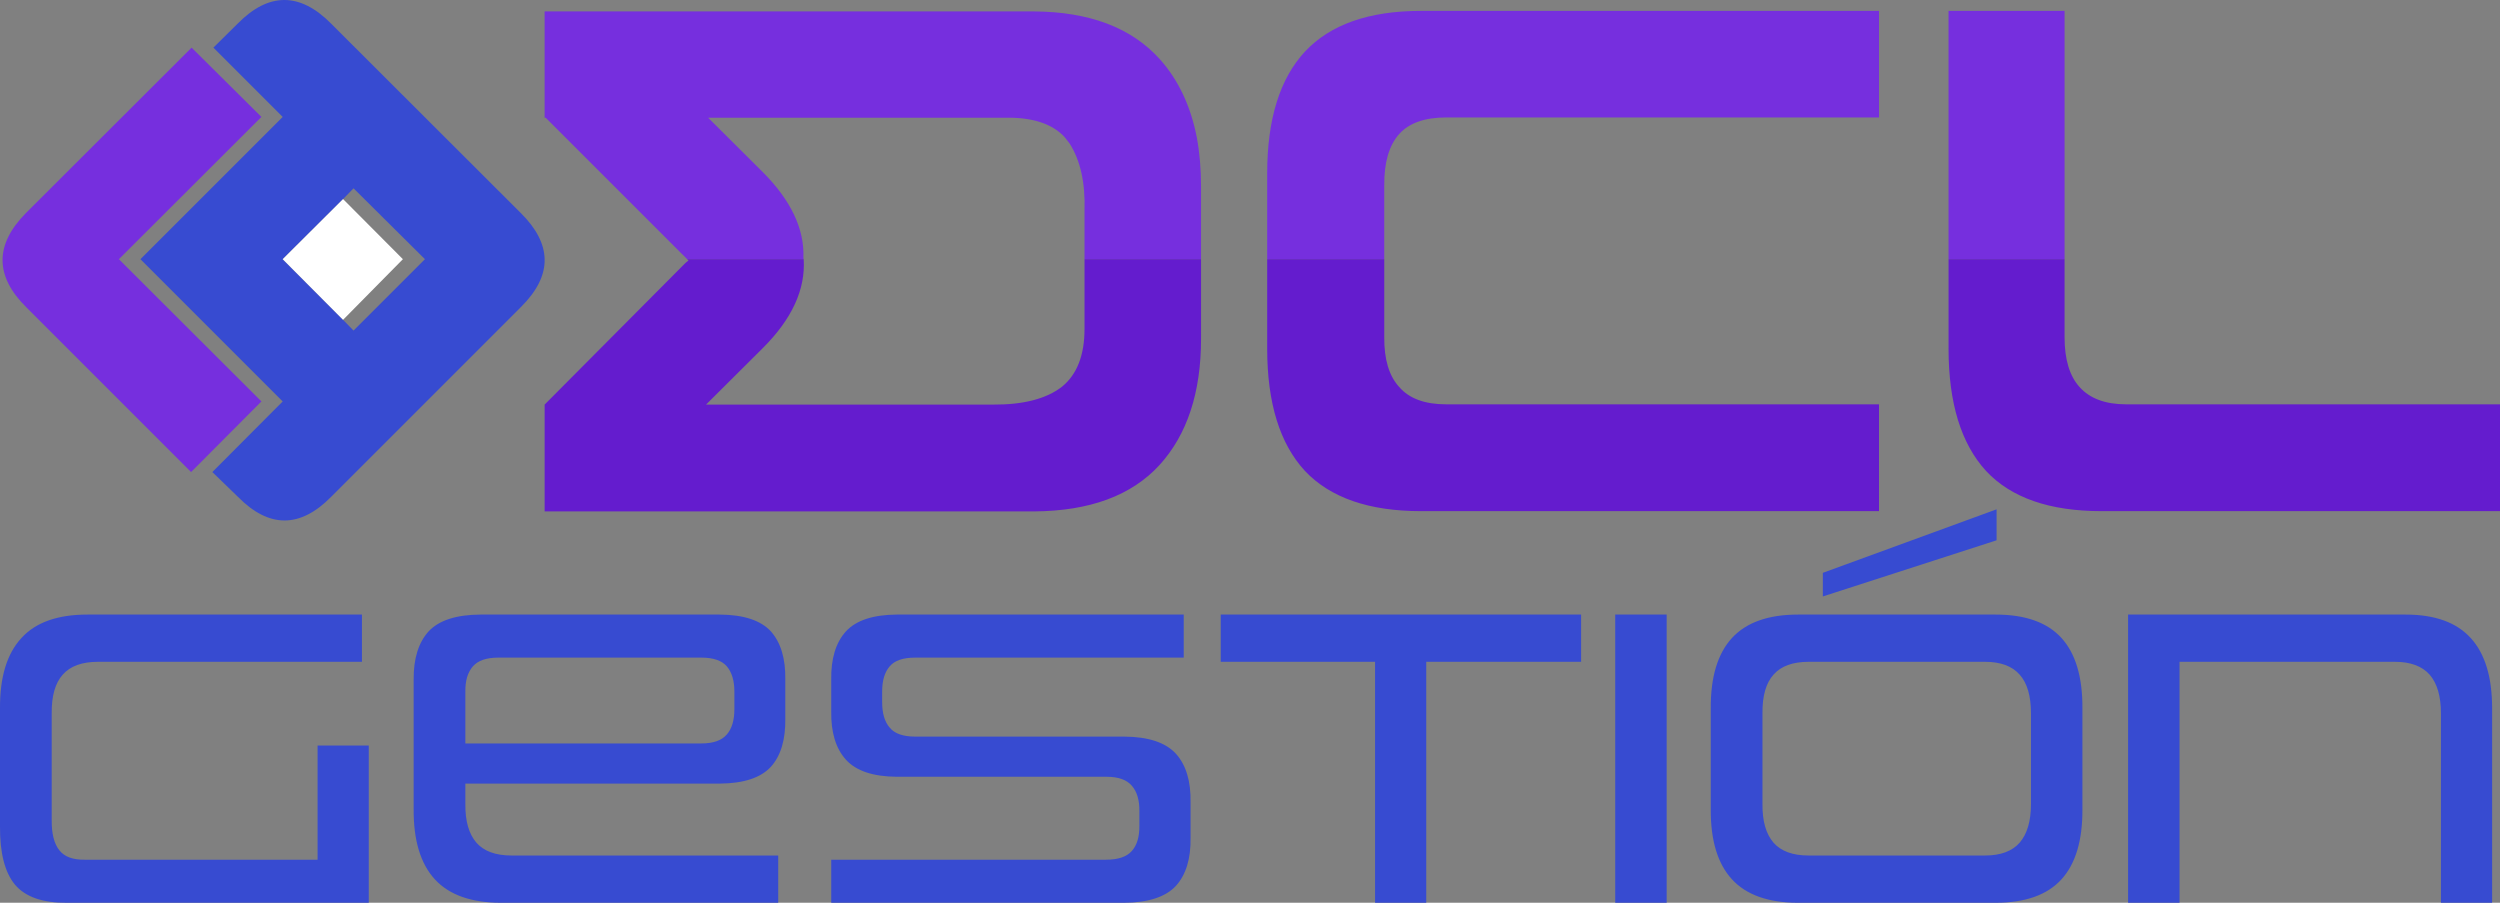 <?xml version="1.0" encoding="utf-8"?>
<!-- Generator: Adobe Illustrator 14.0.0, SVG Export Plug-In . SVG Version: 6.00 Build 43363)  -->
<!DOCTYPE svg PUBLIC "-//W3C//DTD SVG 1.1//EN" "http://www.w3.org/Graphics/SVG/1.1/DTD/svg11.dtd">
<svg version="1.1" id="Capa_1" xmlns="http://www.w3.org/2000/svg" xmlns:xlink="http://www.w3.org/1999/xlink" x="0px" y="0px"
	 width="476.251px" height="171.976px" viewBox="61.899 64.025 476.251 171.976"
	 enable-background="new 61.899 64.025 476.251 171.976" xml:space="preserve">
<rect x="61.899" y="64.025" width="476.251" height="171.976" fill="#808080" stroke="none"/>
<g transform="matrix( 1, 0, 0, 1, 1.9,-6.4) ">
	<g>
		<g id="Layer7_0_FILL">
			<path fill="#374BD1" d="M76.65,187.5c-5.667,0-9.85,1.484-12.55,4.45c-2.767,2.967-4.134,7.434-4.101,13.4v22.5
				c-0.033,5.066,0.917,8.767,2.851,11.1c1.967,2.333,5.25,3.483,9.85,3.45h57.55v-29.95h-9.75v21.75H76.15
				c-2.267,0.034-3.884-0.566-4.85-1.8c-1-1.267-1.483-3.2-1.45-5.8v-20.3c-0.033-3.301,0.666-5.75,2.1-7.351
				c1.434-1.634,3.667-2.45,6.7-2.45h50.3v-9H76.65 M100.65,79.5l13.2,13.2L86.75,119.8l27.101,27.1l-13.4,13.45l4.851,4.7
				c5.933,6.033,11.866,6.033,17.8,0l36.1-36.101c3.101-3.066,4.617-6.116,4.55-9.15c-0.066-2.933-1.583-5.867-4.55-8.8l-36.1-36.05
				c-5.967-6.033-11.917-6.033-17.851,0L100.65,79.5 M127.35,106.3l13.6,13.5l-13.6,13.6l-2-2.05l-11.5-11.55l11.5-11.45
				L127.35,106.3 M206.85,190.7c-1.934-2.1-5.184-3.167-9.75-3.2H151.5c-4.6,0.033-7.883,1.101-9.85,3.2
				c-1.934,2.134-2.884,5.2-2.85,9.2v24.7c-0.034,5.933,1.316,10.384,4.05,13.35c2.733,2.967,6.933,4.45,12.6,4.45h52.8v-9h-50.8
				c-3.033,0-5.267-0.816-6.7-2.45c-1.433-1.667-2.133-4.116-2.1-7.35v-3.9h48.45c4.566-0.033,7.816-1.1,9.75-3.2
				c1.899-2.1,2.816-5.184,2.75-9.25v-7.35C209.667,195.9,208.75,192.834,206.85,190.7 M193.6,195.7c2.267,0,3.883,0.55,4.85,1.65
				c0.967,1.134,1.45,2.75,1.45,4.85v3.3c0,2.134-0.483,3.75-1.45,4.851c-0.967,1.134-2.583,1.7-4.85,1.7h-44.95V202.2
				c-0.033-2.1,0.45-3.716,1.45-4.85c0.967-1.101,2.583-1.65,4.85-1.65H193.6 M229.5,197.35c0.934-1.101,2.551-1.65,4.851-1.65
				H285.5v-8.2H230.85c-4.533,0.033-7.767,1.101-9.7,3.2c-1.934,2.134-2.867,5.2-2.8,9.2v6c-0.067,4.033,0.866,7.117,2.8,9.25
				s5.167,3.217,9.7,3.25h39.95c2.267,0,3.883,0.584,4.85,1.75c0.967,1.133,1.434,2.75,1.4,4.85v2.65c0.033,2.166-0.45,3.8-1.45,4.9
				c-0.967,1.1-2.601,1.649-4.9,1.649h-52.35v8.2h55.85c4.566-0.033,7.833-1.1,9.8-3.2c1.934-2.134,2.867-5.2,2.801-9.2v-6.75
				c0.066-4.033-0.867-7.116-2.801-9.25c-1.967-2.133-5.233-3.217-9.8-3.25h-39.85c-2.3,0-3.917-0.566-4.851-1.699
				c-0.967-1.101-1.449-2.717-1.449-4.851v-2.05C228.05,200.05,228.533,198.45,229.5,197.35 M440.35,173.35v-5.9L407.25,179.55v4.5
				L440.35,173.35 M377.5,187.5h-9.8v54.9h9.8V187.5 M402.549,187.5c-5.666,0-9.866,1.484-12.6,4.45
				c-2.733,2.967-4.083,7.434-4.05,13.4v19.25c-0.033,5.933,1.316,10.384,4.05,13.35c2.733,2.967,6.934,4.45,12.6,4.45h37.601
				c5.666,0,9.85-1.483,12.55-4.45c2.7-2.966,4.033-7.417,4-13.35v-19.25c0.033-5.967-1.3-10.434-4-13.4
				c-2.7-2.966-6.884-4.45-12.55-4.45H402.549 M404.549,196.5h33.601c2.967,0,5.166,0.816,6.6,2.45
				c1.434,1.601,2.15,4.05,2.15,7.351v17.3c0,3.233-0.717,5.683-2.15,7.35c-1.434,1.634-3.633,2.45-6.6,2.45h-33.601
				c-3.033,0-5.267-0.816-6.699-2.45c-1.434-1.667-2.134-4.116-2.101-7.35v-17.3c-0.033-3.301,0.667-5.75,2.101-7.351
				C399.283,197.316,401.516,196.5,404.549,196.5 M331.7,196.5h29.5v-9H292.55v9h29.399v45.9h9.75V196.5 M530.7,192
				c-2.7-3-6.85-4.5-12.45-4.5H465.4v54.9h9.8v-45.9h41.05c2.934,0,5.134,0.816,6.6,2.45c1.434,1.667,2.15,4.116,2.15,7.351v36.1
				h9.75v-37.05C534.75,199.417,533.4,194.966,530.7,192z"/>
			<path fill="#762FDE" d="M109.8,92.7L96.5,79.5L64.95,111c-5.967,6.033-5.95,12.017,0.05,17.95l31.4,31.4l13.4-13.45l-27.15-27.1
				L109.8,92.7 M280.9,81.65c-5.4-5.967-13.384-8.983-23.95-9.05h-93.2v20.25h0.2l25.9,25.9c0.433,0.4,0.783,0.75,1.05,1.05h22.2
				c-0.033-0.066-0.05-0.167-0.05-0.3c0.199-5.467-2.367-10.883-7.7-16.25l-10.45-10.4h57.7c4.7,0.1,8.133,1.367,10.3,3.8
				c0.267,0.333,0.55,0.7,0.85,1.1c2.067,3.233,3.017,7.5,2.851,12.8v9.25h22.2v-13.75c0-3.4-0.268-6.533-0.801-9.4
				C286.834,90.617,284.466,85.617,280.9,81.65 M417.95,92.8V72.5H330.7c-9.9,0-17.267,2.583-22.1,7.75
				c-4.801,5.167-7.2,12.9-7.2,23.2v16.35h22.3v-14.1c-0.033-4.333,0.917-7.583,2.85-9.75c1.9-2.1,4.884-3.15,8.95-3.15H417.95
				 M453.299,72.5h-22.1v47.3h22.1V72.5z"/>
			<path fill="#FFFFFF" d="M136.75,119.8l-11.399-11.45l-11.5,11.45l11.5,11.55L136.75,119.8z"/>
			<path fill="#641CCE" d="M205.35,136.7c5.533-5.533,8.116-11.167,7.75-16.9h-22.2c0.1,0.1,0.184,0.184,0.25,0.25
				c-0.333,0.233-0.75,0.617-1.25,1.15l-26.15,26.3v20.35h93.2c10.634-0.067,18.617-3.017,23.95-8.851
				c5.267-5.8,7.9-13.816,7.9-24.05V119.8h-22.2v13.3c0,5-1.434,8.667-4.3,11c-2.967,2.3-7.334,3.433-13.101,3.4h-54.7l10.801-10.75
				C205.3,136.716,205.317,136.7,205.35,136.7 M335.5,147.45c-4.066,0-7.05-1.1-8.95-3.3c-1.933-2.1-2.883-5.267-2.85-9.5V119.8
				h-22.3v17.05c0,10.333,2.399,18.1,7.2,23.3c4.833,5.1,12.199,7.65,22.1,7.65h87.25V147.45H335.5 M536.25,167.8V147.45h-71.2
				c-3.967,0-6.933-1.1-8.899-3.3c-1.9-2.1-2.851-5.267-2.851-9.5V119.8h-22.1v17.05c0,10.333,2.383,18.1,7.15,23.3
				c4.767,5.1,12.1,7.65,22,7.65H536.25z"/>
		</g>
	</g>
</g>
</svg>
